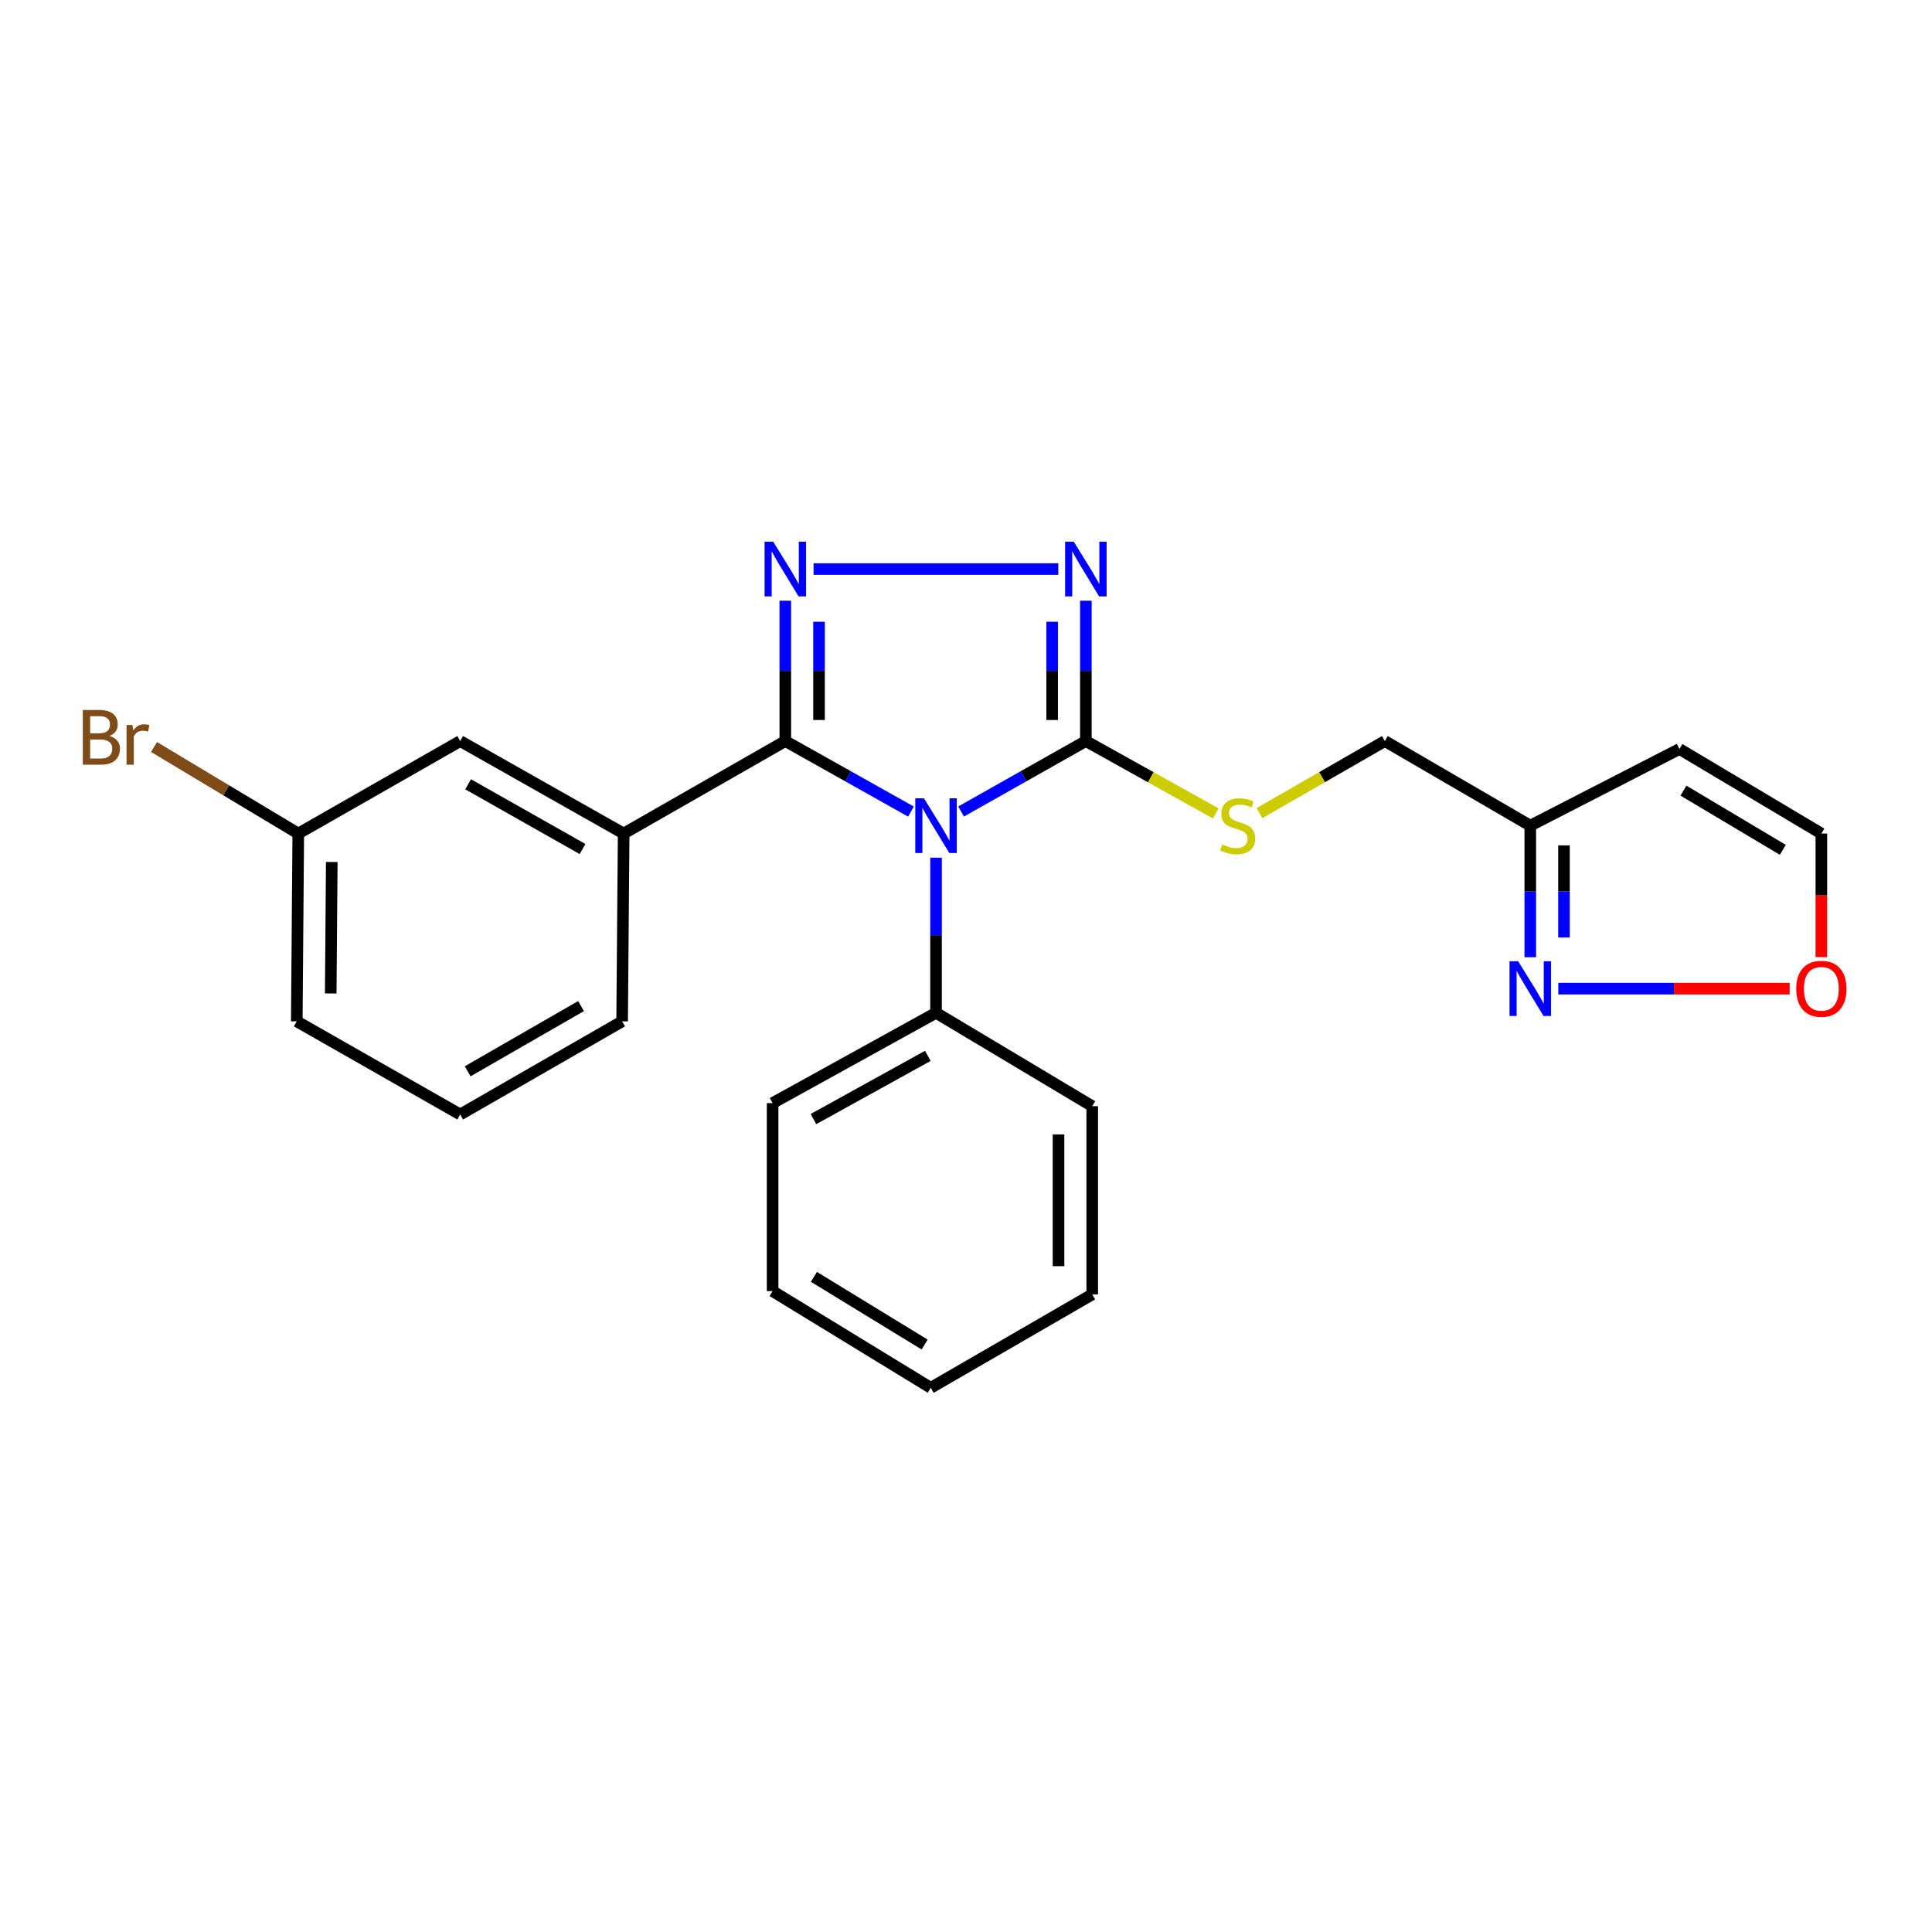 <?xml version='1.0' encoding='iso-8859-1'?>
<svg version='1.1' baseProfile='full'
              xmlns='http://www.w3.org/2000/svg'
                      xmlns:rdkit='http://www.rdkit.org/xml'
                      xmlns:xlink='http://www.w3.org/1999/xlink'
                  xml:space='preserve'
width='1000px' height='1000px' viewBox='0 0 1000 1000'>
<!-- END OF HEADER -->
<rect style='opacity:1.0;fill:#FFFFFF;stroke:none' width='1000' height='1000' x='0' y='0'> </rect>
<path class='bond-0' d='M 471.514,420.071 L 438.994,401.823' style='fill:none;fill-rule:evenodd;stroke:#0000FF;stroke-width:6px;stroke-linecap:butt;stroke-linejoin:miter;stroke-opacity:1' />
<path class='bond-0' d='M 438.994,401.823 L 406.474,383.574' style='fill:none;fill-rule:evenodd;stroke:#000000;stroke-width:6px;stroke-linecap:butt;stroke-linejoin:miter;stroke-opacity:1' />
<path class='bond-2' d='M 497.457,420.033 L 529.749,401.804' style='fill:none;fill-rule:evenodd;stroke:#0000FF;stroke-width:6px;stroke-linecap:butt;stroke-linejoin:miter;stroke-opacity:1' />
<path class='bond-2' d='M 529.749,401.804 L 562.041,383.574' style='fill:none;fill-rule:evenodd;stroke:#000000;stroke-width:6px;stroke-linecap:butt;stroke-linejoin:miter;stroke-opacity:1' />
<path class='bond-8' d='M 484.49,443.935 L 484.49,484.082' style='fill:none;fill-rule:evenodd;stroke:#0000FF;stroke-width:6px;stroke-linecap:butt;stroke-linejoin:miter;stroke-opacity:1' />
<path class='bond-8' d='M 484.49,484.082 L 484.49,524.229' style='fill:none;fill-rule:evenodd;stroke:#000000;stroke-width:6px;stroke-linecap:butt;stroke-linejoin:miter;stroke-opacity:1' />
<path class='bond-1' d='M 406.474,383.574 L 406.474,347.251' style='fill:none;fill-rule:evenodd;stroke:#000000;stroke-width:6px;stroke-linecap:butt;stroke-linejoin:miter;stroke-opacity:1' />
<path class='bond-1' d='M 406.474,347.251 L 406.474,310.928' style='fill:none;fill-rule:evenodd;stroke:#0000FF;stroke-width:6px;stroke-linecap:butt;stroke-linejoin:miter;stroke-opacity:1' />
<path class='bond-1' d='M 423.927,372.677 L 423.927,347.251' style='fill:none;fill-rule:evenodd;stroke:#000000;stroke-width:6px;stroke-linecap:butt;stroke-linejoin:miter;stroke-opacity:1' />
<path class='bond-1' d='M 423.927,347.251 L 423.927,321.825' style='fill:none;fill-rule:evenodd;stroke:#0000FF;stroke-width:6px;stroke-linecap:butt;stroke-linejoin:miter;stroke-opacity:1' />
<path class='bond-4' d='M 406.474,383.574 L 322.804,431.445' style='fill:none;fill-rule:evenodd;stroke:#000000;stroke-width:6px;stroke-linecap:butt;stroke-linejoin:miter;stroke-opacity:1' />
<path class='bond-24' d='M 421.103,294.542 L 547.778,294.542' style='fill:none;fill-rule:evenodd;stroke:#0000FF;stroke-width:6px;stroke-linecap:butt;stroke-linejoin:miter;stroke-opacity:1' />
<path class='bond-3' d='M 562.041,383.574 L 562.041,347.251' style='fill:none;fill-rule:evenodd;stroke:#000000;stroke-width:6px;stroke-linecap:butt;stroke-linejoin:miter;stroke-opacity:1' />
<path class='bond-3' d='M 562.041,347.251 L 562.041,310.928' style='fill:none;fill-rule:evenodd;stroke:#0000FF;stroke-width:6px;stroke-linecap:butt;stroke-linejoin:miter;stroke-opacity:1' />
<path class='bond-3' d='M 544.588,372.677 L 544.588,347.251' style='fill:none;fill-rule:evenodd;stroke:#000000;stroke-width:6px;stroke-linecap:butt;stroke-linejoin:miter;stroke-opacity:1' />
<path class='bond-3' d='M 544.588,347.251 L 544.588,321.825' style='fill:none;fill-rule:evenodd;stroke:#0000FF;stroke-width:6px;stroke-linecap:butt;stroke-linejoin:miter;stroke-opacity:1' />
<path class='bond-7' d='M 562.041,383.574 L 595.666,402.308' style='fill:none;fill-rule:evenodd;stroke:#000000;stroke-width:6px;stroke-linecap:butt;stroke-linejoin:miter;stroke-opacity:1' />
<path class='bond-7' d='M 595.666,402.308 L 629.291,421.041' style='fill:none;fill-rule:evenodd;stroke:#CCCC00;stroke-width:6px;stroke-linecap:butt;stroke-linejoin:miter;stroke-opacity:1' />
<path class='bond-12' d='M 322.804,431.445 L 238.204,383.574' style='fill:none;fill-rule:evenodd;stroke:#000000;stroke-width:6px;stroke-linecap:butt;stroke-linejoin:miter;stroke-opacity:1' />
<path class='bond-12' d='M 301.519,439.454 L 242.299,405.945' style='fill:none;fill-rule:evenodd;stroke:#000000;stroke-width:6px;stroke-linecap:butt;stroke-linejoin:miter;stroke-opacity:1' />
<path class='bond-16' d='M 322.804,431.445 L 322.009,528.65' style='fill:none;fill-rule:evenodd;stroke:#000000;stroke-width:6px;stroke-linecap:butt;stroke-linejoin:miter;stroke-opacity:1' />
<path class='bond-5' d='M 792.067,495.451 L 792.067,461.402' style='fill:none;fill-rule:evenodd;stroke:#0000FF;stroke-width:6px;stroke-linecap:butt;stroke-linejoin:miter;stroke-opacity:1' />
<path class='bond-5' d='M 792.067,461.402 L 792.067,427.353' style='fill:none;fill-rule:evenodd;stroke:#000000;stroke-width:6px;stroke-linecap:butt;stroke-linejoin:miter;stroke-opacity:1' />
<path class='bond-5' d='M 809.52,485.236 L 809.52,461.402' style='fill:none;fill-rule:evenodd;stroke:#0000FF;stroke-width:6px;stroke-linecap:butt;stroke-linejoin:miter;stroke-opacity:1' />
<path class='bond-5' d='M 809.52,461.402 L 809.52,437.568' style='fill:none;fill-rule:evenodd;stroke:#000000;stroke-width:6px;stroke-linecap:butt;stroke-linejoin:miter;stroke-opacity:1' />
<path class='bond-9' d='M 806.573,511.72 L 866.449,511.72' style='fill:none;fill-rule:evenodd;stroke:#0000FF;stroke-width:6px;stroke-linecap:butt;stroke-linejoin:miter;stroke-opacity:1' />
<path class='bond-9' d='M 866.449,511.72 L 926.324,511.72' style='fill:none;fill-rule:evenodd;stroke:#FF0000;stroke-width:6px;stroke-linecap:butt;stroke-linejoin:miter;stroke-opacity:1' />
<path class='bond-6' d='M 792.067,427.353 L 716.794,383.574' style='fill:none;fill-rule:evenodd;stroke:#000000;stroke-width:6px;stroke-linecap:butt;stroke-linejoin:miter;stroke-opacity:1' />
<path class='bond-10' d='M 792.067,427.353 L 869.279,387.676' style='fill:none;fill-rule:evenodd;stroke:#000000;stroke-width:6px;stroke-linecap:butt;stroke-linejoin:miter;stroke-opacity:1' />
<path class='bond-13' d='M 651.897,420.872 L 684.345,402.223' style='fill:none;fill-rule:evenodd;stroke:#CCCC00;stroke-width:6px;stroke-linecap:butt;stroke-linejoin:miter;stroke-opacity:1' />
<path class='bond-13' d='M 684.345,402.223 L 716.794,383.574' style='fill:none;fill-rule:evenodd;stroke:#000000;stroke-width:6px;stroke-linecap:butt;stroke-linejoin:miter;stroke-opacity:1' />
<path class='bond-18' d='M 484.49,524.229 L 399.9,570.965' style='fill:none;fill-rule:evenodd;stroke:#000000;stroke-width:6px;stroke-linecap:butt;stroke-linejoin:miter;stroke-opacity:1' />
<path class='bond-18' d='M 480.242,546.516 L 421.029,579.231' style='fill:none;fill-rule:evenodd;stroke:#000000;stroke-width:6px;stroke-linecap:butt;stroke-linejoin:miter;stroke-opacity:1' />
<path class='bond-19' d='M 484.49,524.229 L 565.338,572.565' style='fill:none;fill-rule:evenodd;stroke:#000000;stroke-width:6px;stroke-linecap:butt;stroke-linejoin:miter;stroke-opacity:1' />
<path class='bond-27' d='M 942.728,495.394 L 942.728,463.419' style='fill:none;fill-rule:evenodd;stroke:#FF0000;stroke-width:6px;stroke-linecap:butt;stroke-linejoin:miter;stroke-opacity:1' />
<path class='bond-27' d='M 942.728,463.419 L 942.728,431.445' style='fill:none;fill-rule:evenodd;stroke:#000000;stroke-width:6px;stroke-linecap:butt;stroke-linejoin:miter;stroke-opacity:1' />
<path class='bond-11' d='M 869.279,387.676 L 942.728,431.445' style='fill:none;fill-rule:evenodd;stroke:#000000;stroke-width:6px;stroke-linecap:butt;stroke-linejoin:miter;stroke-opacity:1' />
<path class='bond-11' d='M 871.361,409.234 L 922.776,439.872' style='fill:none;fill-rule:evenodd;stroke:#000000;stroke-width:6px;stroke-linecap:butt;stroke-linejoin:miter;stroke-opacity:1' />
<path class='bond-14' d='M 238.204,383.574 L 154.389,431.445' style='fill:none;fill-rule:evenodd;stroke:#000000;stroke-width:6px;stroke-linecap:butt;stroke-linejoin:miter;stroke-opacity:1' />
<path class='bond-15' d='M 154.389,431.445 L 117.053,409.041' style='fill:none;fill-rule:evenodd;stroke:#000000;stroke-width:6px;stroke-linecap:butt;stroke-linejoin:miter;stroke-opacity:1' />
<path class='bond-15' d='M 117.053,409.041 L 79.718,386.637' style='fill:none;fill-rule:evenodd;stroke:#7F4C19;stroke-width:6px;stroke-linecap:butt;stroke-linejoin:miter;stroke-opacity:1' />
<path class='bond-26' d='M 154.389,431.445 L 153.613,528.65' style='fill:none;fill-rule:evenodd;stroke:#000000;stroke-width:6px;stroke-linecap:butt;stroke-linejoin:miter;stroke-opacity:1' />
<path class='bond-26' d='M 171.725,446.165 L 171.182,514.209' style='fill:none;fill-rule:evenodd;stroke:#000000;stroke-width:6px;stroke-linecap:butt;stroke-linejoin:miter;stroke-opacity:1' />
<path class='bond-17' d='M 322.009,528.65 L 238.204,576.86' style='fill:none;fill-rule:evenodd;stroke:#000000;stroke-width:6px;stroke-linecap:butt;stroke-linejoin:miter;stroke-opacity:1' />
<path class='bond-17' d='M 300.735,520.753 L 242.072,554.5' style='fill:none;fill-rule:evenodd;stroke:#000000;stroke-width:6px;stroke-linecap:butt;stroke-linejoin:miter;stroke-opacity:1' />
<path class='bond-20' d='M 238.204,576.86 L 153.613,528.65' style='fill:none;fill-rule:evenodd;stroke:#000000;stroke-width:6px;stroke-linecap:butt;stroke-linejoin:miter;stroke-opacity:1' />
<path class='bond-22' d='M 399.9,570.965 L 399.9,668.287' style='fill:none;fill-rule:evenodd;stroke:#000000;stroke-width:6px;stroke-linecap:butt;stroke-linejoin:miter;stroke-opacity:1' />
<path class='bond-21' d='M 565.338,572.565 L 565.338,669.984' style='fill:none;fill-rule:evenodd;stroke:#000000;stroke-width:6px;stroke-linecap:butt;stroke-linejoin:miter;stroke-opacity:1' />
<path class='bond-21' d='M 547.885,587.178 L 547.885,655.371' style='fill:none;fill-rule:evenodd;stroke:#000000;stroke-width:6px;stroke-linecap:butt;stroke-linejoin:miter;stroke-opacity:1' />
<path class='bond-23' d='M 565.338,669.984 L 481.765,718.329' style='fill:none;fill-rule:evenodd;stroke:#000000;stroke-width:6px;stroke-linecap:butt;stroke-linejoin:miter;stroke-opacity:1' />
<path class='bond-25' d='M 399.9,668.287 L 481.765,718.329' style='fill:none;fill-rule:evenodd;stroke:#000000;stroke-width:6px;stroke-linecap:butt;stroke-linejoin:miter;stroke-opacity:1' />
<path class='bond-25' d='M 421.282,660.902 L 478.588,695.931' style='fill:none;fill-rule:evenodd;stroke:#000000;stroke-width:6px;stroke-linecap:butt;stroke-linejoin:miter;stroke-opacity:1' />
<path  class='atom-0' d='M 478.23 413.193
L 487.51 428.193
Q 488.43 429.673, 489.91 432.353
Q 491.39 435.033, 491.47 435.193
L 491.47 413.193
L 495.23 413.193
L 495.23 441.513
L 491.35 441.513
L 481.39 425.113
Q 480.23 423.193, 478.99 420.993
Q 477.79 418.793, 477.43 418.113
L 477.43 441.513
L 473.75 441.513
L 473.75 413.193
L 478.23 413.193
' fill='#0000FF'/>
<path  class='atom-2' d='M 400.214 280.382
L 409.494 295.382
Q 410.414 296.862, 411.894 299.542
Q 413.374 302.222, 413.454 302.382
L 413.454 280.382
L 417.214 280.382
L 417.214 308.702
L 413.334 308.702
L 403.374 292.302
Q 402.214 290.382, 400.974 288.182
Q 399.774 285.982, 399.414 285.302
L 399.414 308.702
L 395.734 308.702
L 395.734 280.382
L 400.214 280.382
' fill='#0000FF'/>
<path  class='atom-4' d='M 555.781 280.382
L 565.061 295.382
Q 565.981 296.862, 567.461 299.542
Q 568.941 302.222, 569.021 302.382
L 569.021 280.382
L 572.781 280.382
L 572.781 308.702
L 568.901 308.702
L 558.941 292.302
Q 557.781 290.382, 556.541 288.182
Q 555.341 285.982, 554.981 285.302
L 554.981 308.702
L 551.301 308.702
L 551.301 280.382
L 555.781 280.382
' fill='#0000FF'/>
<path  class='atom-6' d='M 785.807 497.56
L 795.087 512.56
Q 796.007 514.04, 797.487 516.72
Q 798.967 519.4, 799.047 519.56
L 799.047 497.56
L 802.807 497.56
L 802.807 525.88
L 798.927 525.88
L 788.967 509.48
Q 787.807 507.56, 786.567 505.36
Q 785.367 503.16, 785.007 502.48
L 785.007 525.88
L 781.327 525.88
L 781.327 497.56
L 785.807 497.56
' fill='#0000FF'/>
<path  class='atom-8' d='M 632.62 437.073
Q 632.94 437.193, 634.26 437.753
Q 635.58 438.313, 637.02 438.673
Q 638.5 438.993, 639.94 438.993
Q 642.62 438.993, 644.18 437.713
Q 645.74 436.393, 645.74 434.113
Q 645.74 432.553, 644.94 431.593
Q 644.18 430.633, 642.98 430.113
Q 641.78 429.593, 639.78 428.993
Q 637.26 428.233, 635.74 427.513
Q 634.26 426.793, 633.18 425.273
Q 632.14 423.753, 632.14 421.193
Q 632.14 417.633, 634.54 415.433
Q 636.98 413.233, 641.78 413.233
Q 645.06 413.233, 648.78 414.793
L 647.86 417.873
Q 644.46 416.473, 641.9 416.473
Q 639.14 416.473, 637.62 417.633
Q 636.1 418.753, 636.14 420.713
Q 636.14 422.233, 636.9 423.153
Q 637.7 424.073, 638.82 424.593
Q 639.98 425.113, 641.9 425.713
Q 644.46 426.513, 645.98 427.313
Q 647.5 428.113, 648.58 429.753
Q 649.7 431.353, 649.7 434.113
Q 649.7 438.033, 647.06 440.153
Q 644.46 442.233, 640.1 442.233
Q 637.58 442.233, 635.66 441.673
Q 633.78 441.153, 631.54 440.233
L 632.62 437.073
' fill='#CCCC00'/>
<path  class='atom-10' d='M 929.728 511.8
Q 929.728 505, 933.088 501.2
Q 936.448 497.4, 942.728 497.4
Q 949.008 497.4, 952.368 501.2
Q 955.728 505, 955.728 511.8
Q 955.728 518.68, 952.328 522.6
Q 948.928 526.48, 942.728 526.48
Q 936.488 526.48, 933.088 522.6
Q 929.728 518.72, 929.728 511.8
M 942.728 523.28
Q 947.048 523.28, 949.368 520.4
Q 951.728 517.48, 951.728 511.8
Q 951.728 506.24, 949.368 503.44
Q 947.048 500.6, 942.728 500.6
Q 938.408 500.6, 936.048 503.4
Q 933.728 506.2, 933.728 511.8
Q 933.728 517.52, 936.048 520.4
Q 938.408 523.28, 942.728 523.28
' fill='#FF0000'/>
<path  class='atom-16' d='M 56.618 380.924
Q 59.338 381.684, 60.698 383.364
Q 62.098 385.004, 62.098 387.444
Q 62.098 391.364, 59.578 393.604
Q 57.098 395.804, 52.378 395.804
L 42.858 395.804
L 42.858 367.484
L 51.218 367.484
Q 56.058 367.484, 58.498 369.444
Q 60.938 371.404, 60.938 375.004
Q 60.938 379.284, 56.618 380.924
M 46.658 370.684
L 46.658 379.564
L 51.218 379.564
Q 54.018 379.564, 55.458 378.444
Q 56.938 377.284, 56.938 375.004
Q 56.938 370.684, 51.218 370.684
L 46.658 370.684
M 52.378 392.604
Q 55.138 392.604, 56.618 391.284
Q 58.098 389.964, 58.098 387.444
Q 58.098 385.124, 56.458 383.964
Q 54.858 382.764, 51.778 382.764
L 46.658 382.764
L 46.658 392.604
L 52.378 392.604
' fill='#7F4C19'/>
<path  class='atom-16' d='M 68.538 375.244
L 68.978 378.084
Q 71.138 374.884, 74.658 374.884
Q 75.778 374.884, 77.298 375.284
L 76.698 378.644
Q 74.978 378.244, 74.018 378.244
Q 72.338 378.244, 71.218 378.924
Q 70.138 379.564, 69.258 381.124
L 69.258 395.804
L 65.498 395.804
L 65.498 375.244
L 68.538 375.244
' fill='#7F4C19'/>
</svg>
